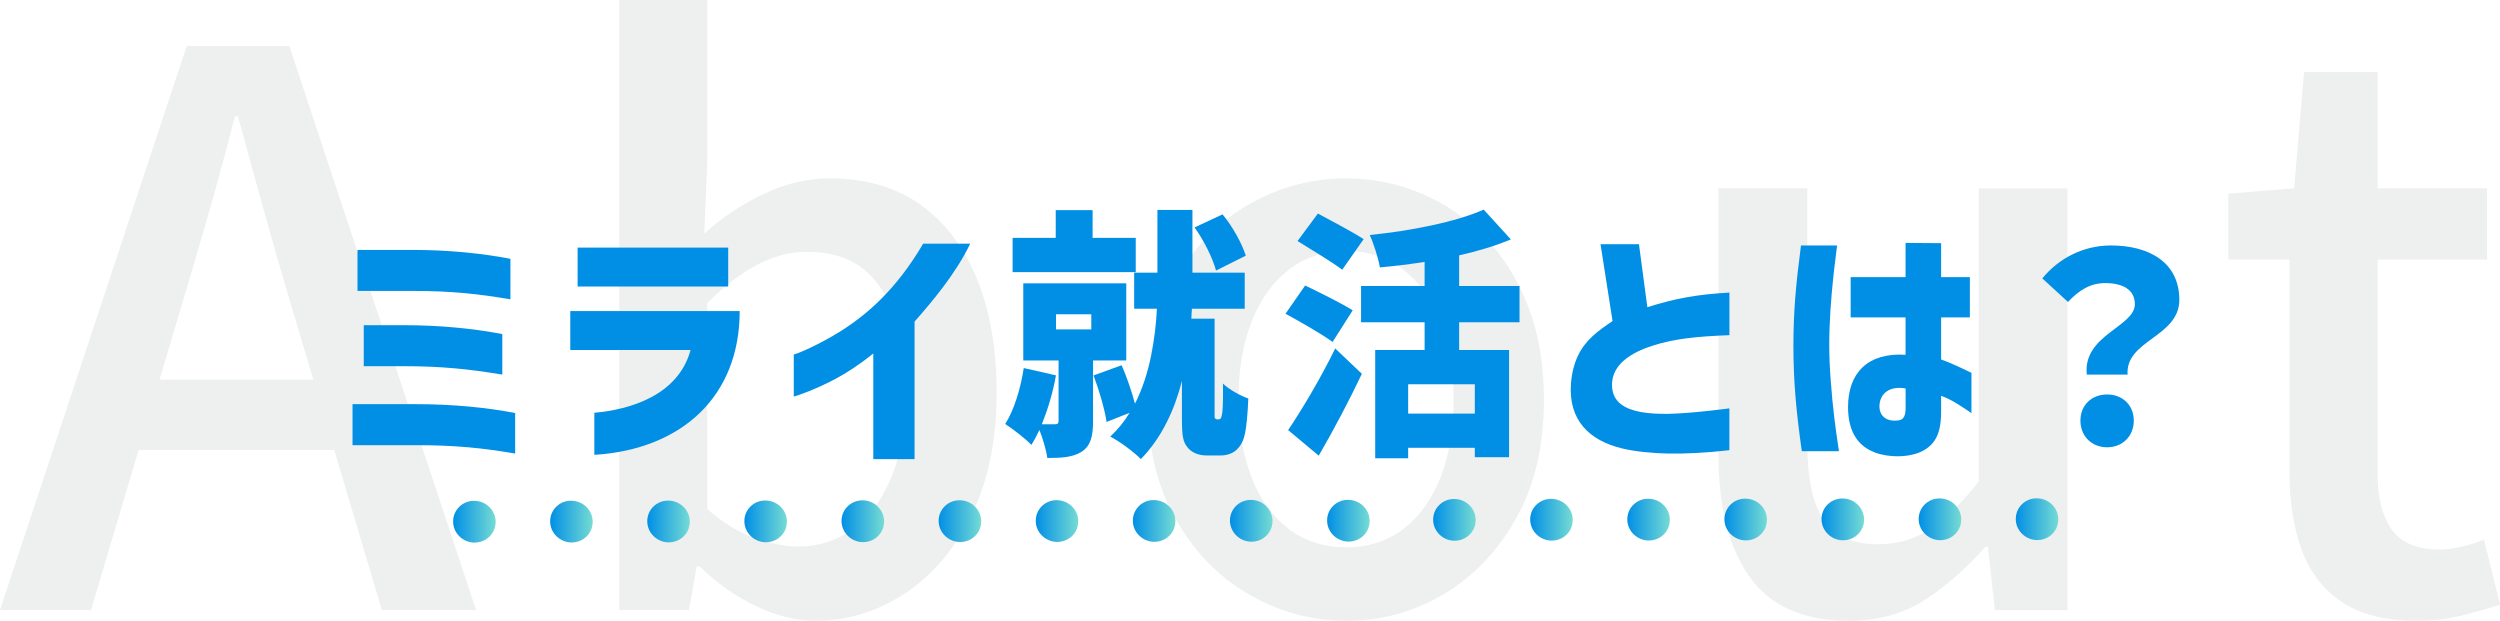 <?xml version="1.0" encoding="UTF-8"?>
<svg id="_レイヤー_2" data-name="レイヤー 2" xmlns="http://www.w3.org/2000/svg" xmlns:xlink="http://www.w3.org/1999/xlink" viewBox="0 0 459.04 113.99">
  <defs>
    <style>
      .cls-1 {
        fill: url(#_名称未設定グラデーション_20-15);
      }

      .cls-2 {
        fill: url(#_名称未設定グラデーション_20-10);
      }

      .cls-3 {
        fill: #7b8080;
      }

      .cls-4 {
        opacity: .13;
      }

      .cls-5 {
        fill: url(#_名称未設定グラデーション_20-8);
      }

      .cls-6 {
        fill: url(#_名称未設定グラデーション_20-5);
      }

      .cls-7 {
        fill: url(#_名称未設定グラデーション_20-4);
      }

      .cls-8 {
        fill: url(#_名称未設定グラデーション_20-3);
      }

      .cls-9 {
        fill: url(#_名称未設定グラデーション_20-11);
      }

      .cls-10 {
        fill: url(#_名称未設定グラデーション_20-17);
      }

      .cls-11 {
        fill: url(#_名称未設定グラデーション_20-13);
      }

      .cls-12 {
        fill: url(#_名称未設定グラデーション_20-12);
      }

      .cls-13 {
        fill: #018fe5;
      }

      .cls-14 {
        fill: url(#_名称未設定グラデーション_20);
      }

      .cls-15 {
        fill: url(#_名称未設定グラデーション_20-6);
      }

      .cls-16 {
        fill: url(#_名称未設定グラデーション_20-14);
      }

      .cls-17 {
        fill: url(#_名称未設定グラデーション_20-2);
      }

      .cls-18 {
        fill: url(#_名称未設定グラデーション_20-16);
      }

      .cls-19 {
        fill: url(#_名称未設定グラデーション_20-9);
      }

      .cls-20 {
        fill: url(#_名称未設定グラデーション_20-7);
      }
    </style>
    <linearGradient id="_名称未設定グラデーション_20" data-name="名称未設定グラデーション 20" x1="83.2" y1="95.79" x2="91.01" y2="95.79" gradientUnits="userSpaceOnUse">
      <stop offset="0" stop-color="#018fe5"/>
      <stop offset="1" stop-color="#75dbd4"/>
    </linearGradient>
    <linearGradient id="_名称未設定グラデーション_20-2" data-name="名称未設定グラデーション 20" x1="243.68" y1="95.62" x2="251.49" y2="95.62" xlink:href="#_名称未設定グラデーション_20"/>
    <linearGradient id="_名称未設定グラデーション_20-3" data-name="名称未設定グラデーション 20" x1="225.84" y1="95.64" x2="233.66" y2="95.64" xlink:href="#_名称未設定グラデーション_20"/>
    <linearGradient id="_名称未設定グラデーション_20-4" data-name="名称未設定グラデーション 20" x1="208.01" y1="95.66" x2="215.83" y2="95.66" xlink:href="#_名称未設定グラデーション_20"/>
    <linearGradient id="_名称未設定グラデーション_20-5" data-name="名称未設定グラデーション 20" x1="190.18" y1="95.67" x2="198" y2="95.67" xlink:href="#_名称未設定グラデーション_20"/>
    <linearGradient id="_名称未設定グラデーション_20-6" data-name="名称未設定グラデーション 20" x1="172.35" y1="95.69" x2="180.17" y2="95.69" xlink:href="#_名称未設定グラデーション_20"/>
    <linearGradient id="_名称未設定グラデーション_20-7" data-name="名称未設定グラデーション 20" x1="154.52" y1="95.71" x2="162.33" y2="95.71" xlink:href="#_名称未設定グラデーション_20"/>
    <linearGradient id="_名称未設定グラデーション_20-8" data-name="名称未設定グラデーション 20" x1="136.68" y1="95.73" x2="144.5" y2="95.73" xlink:href="#_名称未設定グラデーション_20"/>
    <linearGradient id="_名称未設定グラデーション_20-9" data-name="名称未設定グラデーション 20" x1="118.85" y1="95.75" x2="126.67" y2="95.75" xlink:href="#_名称未設定グラデーション_20"/>
    <linearGradient id="_名称未設定グラデーション_20-10" data-name="名称未設定グラデーション 20" x1="101.02" y1="95.77" x2="108.84" y2="95.77" xlink:href="#_名称未設定グラデーション_20"/>
    <linearGradient id="_名称未設定グラデーション_20-11" data-name="名称未設定グラデーション 20" x1="263.15" y1="95.45" x2="270.95" y2="95.45" xlink:href="#_名称未設定グラデーション_20"/>
    <linearGradient id="_名称未設定グラデーション_20-12" data-name="名称未設定グラデーション 20" x1="370.13" y1="95.33" x2="377.95" y2="95.33" xlink:href="#_名称未設定グラデーション_20"/>
    <linearGradient id="_名称未設定グラデーション_20-13" data-name="名称未設定グラデーション 20" x1="352.3" y1="95.35" x2="360.12" y2="95.35" xlink:href="#_名称未設定グラデーション_20"/>
    <linearGradient id="_名称未設定グラデーション_20-14" data-name="名称未設定グラデーション 20" x1="334.47" y1="95.37" x2="342.28" y2="95.37" xlink:href="#_名称未設定グラデーション_20"/>
    <linearGradient id="_名称未設定グラデーション_20-15" data-name="名称未設定グラデーション 20" x1="316.63" y1="95.39" x2="324.45" y2="95.39" xlink:href="#_名称未設定グラデーション_20"/>
    <linearGradient id="_名称未設定グラデーション_20-16" data-name="名称未設定グラデーション 20" x1="298.8" y1="95.41" x2="306.62" y2="95.41" xlink:href="#_名称未設定グラデーション_20"/>
    <linearGradient id="_名称未設定グラデーション_20-17" data-name="名称未設定グラデーション 20" x1="280.97" y1="95.43" x2="288.79" y2="95.43" xlink:href="#_名称未設定グラデーション_20"/>
  </defs>
  <g id="_コンテンツ" data-name="コンテンツ">
    <g>
      <g class="cls-4">
        <path class="cls-3" d="M0,112.02L34.29,8.43h18.83l34.29,103.59h-17.29l-16.73-56.22c-1.69-5.62-3.33-11.31-4.92-17.08-1.59-5.76-3.19-11.55-4.78-17.36h-.56c-1.5,5.9-3.07,11.71-4.71,17.43-1.64,5.72-3.3,11.38-4.99,17.01l-16.73,56.22H0ZM19.4,82.64v-12.93h48.35v12.93H19.4Z"/>
        <path class="cls-3" d="M149.69,113.99c-3.47,0-7.08-.89-10.82-2.67-3.75-1.78-7.22-4.22-10.4-7.31h-.56l-1.41,8.01h-12.79V0h16.16v29.66l-.56,13.21c3.37-3,7.05-5.43,11.03-7.31,3.98-1.87,7.99-2.81,12.02-2.81,6.56,0,12.11,1.62,16.66,4.85,4.54,3.23,8.01,7.8,10.4,13.7,2.39,5.9,3.58,12.84,3.58,20.8,0,8.81-1.57,16.35-4.71,22.63-3.14,6.28-7.24,11.06-12.3,14.34s-10.5,4.92-16.3,4.92ZM146.59,100.35c3.75,0,7.1-1.08,10.05-3.23,2.95-2.15,5.29-5.32,7.03-9.49,1.73-4.17,2.6-9.25,2.6-15.25,0-5.43-.63-10.1-1.9-13.98-1.26-3.89-3.21-6.89-5.83-9-2.62-2.11-6.09-3.16-10.4-3.16-3,0-6,.77-9,2.32-3,1.55-6.09,3.91-9.28,7.1v37.81c2.9,2.53,5.83,4.31,8.78,5.34,2.95,1.03,5.6,1.55,7.94,1.55Z"/>
        <path class="cls-3" d="M247.23,113.99c-6.37,0-12.35-1.62-17.92-4.85-5.58-3.23-10.07-7.87-13.49-13.91-3.42-6.04-5.13-13.33-5.13-21.86s1.71-15.95,5.13-22c3.42-6.04,7.92-10.66,13.49-13.84,5.57-3.18,11.55-4.78,17.92-4.78,4.68,0,9.23.91,13.63,2.74,4.4,1.83,8.29,4.48,11.67,7.94,3.37,3.47,6.04,7.71,8.01,12.72,1.97,5.01,2.95,10.75,2.95,17.22,0,8.53-1.71,15.81-5.13,21.86-3.42,6.04-7.87,10.68-13.35,13.91-5.48,3.23-11.41,4.85-17.78,4.85ZM247.23,100.49c4.03,0,7.52-1.12,10.47-3.37,2.95-2.25,5.22-5.41,6.82-9.49,1.59-4.08,2.39-8.83,2.39-14.27s-.8-10.19-2.39-14.27c-1.59-4.08-3.87-7.26-6.82-9.56-2.95-2.29-6.44-3.44-10.47-3.44s-7.66,1.15-10.61,3.44c-2.95,2.3-5.22,5.48-6.82,9.56-1.59,4.08-2.39,8.83-2.39,14.27s.79,10.19,2.39,14.27c1.59,4.08,3.87,7.24,6.82,9.49,2.95,2.25,6.49,3.37,10.61,3.37Z"/>
        <path class="cls-3" d="M339.43,113.99c-8.25,0-14.29-2.67-18.13-8.01-3.84-5.34-5.76-12.88-5.76-22.63v-48.77h16.3v46.8c0,6.56,1.03,11.29,3.09,14.2,2.06,2.91,5.34,4.36,9.84,4.36,3.56,0,6.75-.91,9.56-2.74s5.81-4.75,9-8.78v-53.83h16.3v77.44h-13.35l-1.27-11.67h-.42c-3.56,4.03-7.31,7.31-11.24,9.84-3.94,2.53-8.57,3.79-13.92,3.79Z"/>
        <path class="cls-3" d="M443.86,113.99c-5.81,0-10.42-1.15-13.84-3.44-3.42-2.29-5.88-5.48-7.38-9.56-1.5-4.08-2.25-8.83-2.25-14.27v-39.07h-11.24v-12.09l12.09-.98,1.83-21.36h13.49v21.36h20.1v13.07h-20.1v39.21c0,4.59.89,8.08,2.67,10.47,1.78,2.39,4.68,3.58,8.71,3.58,1.31,0,2.72-.19,4.22-.56,1.5-.37,2.81-.8,3.94-1.27l2.95,11.95c-2.06.66-4.38,1.31-6.96,1.97-2.58.65-5.32.98-8.22.98Z"/>
      </g>
      <g>
        <path class="cls-13" d="M76.44,81.75h-11.71v-7.54h11.71c6.67,0,13.01.62,18.15,1.63v7.44c-5.86-1.01-10.99-1.54-18.15-1.54ZM65.64,45.89h10.22c6.43,0,12.58.62,17.86,1.63v7.44c-5.95-1.01-10.9-1.54-17.86-1.54h-10.22v-7.54ZM66.79,59.71h7.39c6.43,0,12.58.58,18.05,1.63v7.44c-6.14-1.01-11.09-1.54-18.05-1.54h-7.39v-7.54Z"/>
        <path class="cls-13" d="M126.79,64.27h-22.08v-7.15h31.11c0,15.65-10.61,25.39-26.69,26.4v-7.73c6.62-.58,15.41-3.22,17.67-11.52ZM106.06,45.46h27.65v7.15h-27.65v-7.15Z"/>
        <path class="cls-13" d="M153.24,69.65c-3.6,1.92-6.91,3.02-7.49,3.17v-7.73c.72-.14,4.61-1.78,8.59-4.27,4.94-3.12,10.27-7.73,15.17-16.08h8.64c-2.69,5.57-7.01,10.66-10.22,14.31v25.25h-7.58v-19.39c-2.45,1.97-4.85,3.55-7.1,4.75Z"/>
        <path class="cls-13" d="M187.99,67.58l5.9,1.34c-.53,3.07-1.49,6.24-2.59,8.98h2.4c.48,0,.67-.14.67-.62v-11.09h-6.48v-14.16h18.91v14.16h-6.1v11.23c0,2.78-.48,4.51-2.16,5.57-1.68,1.01-3.7,1.1-6.24,1.1-.19-1.49-.82-3.5-1.44-5.14-.48,1.01-.96,1.92-1.49,2.74-1.01-1.1-3.46-2.98-4.8-3.84,1.63-2.54,2.83-6.48,3.41-10.27ZM185.93,43.68h7.92v-5.09h6.77v5.09h7.92v6.29h-22.61v-6.29ZM200.38,60.48v-2.78h-6.48v2.78h6.48ZM205.95,67.06c.96,2.16,1.87,4.9,2.45,7.06,2.78-5.47,3.74-11.95,4.03-17.43h-4.18v-6.62h4.27v-11.52h6.43v11.52h9.6v6.62h-9.7c-.05.58-.05,1.2-.1,1.82h4.27v18.15c.1.24.29.34.43.34h.38c.1,0,.29-.1.38-.29s.19-.67.24-1.1c.1-.86.14-2.83.1-5.18,1.1,1.06,3.12,2.21,4.66,2.74-.1,2.64-.34,5.42-.67,6.67-.29,1.3-.82,2.16-1.63,2.88-.67.58-1.73.91-2.78.91h-2.59c-1.3,0-2.64-.43-3.46-1.44-.86-1.06-1.06-2.02-1.06-5.42v-6.82c-1.34,5.28-3.7,10.42-7.54,14.35-1.2-1.25-3.89-3.26-5.62-4.13,1.39-1.3,2.59-2.78,3.55-4.37l-4.22,1.68c-.34-2.3-1.39-5.9-2.4-8.54l5.14-1.87ZM219.34,41.76l5.14-2.4c1.87,2.26,3.55,5.33,4.27,7.58l-5.47,2.74c-.58-2.21-2.21-5.52-3.94-7.92Z"/>
        <path class="cls-13" d="M239.64,52.42c2.5,1.2,6.67,3.26,8.74,4.56l-3.7,5.81c-1.87-1.39-5.91-3.7-8.64-5.18l3.6-5.18ZM245.16,63.98l4.9,4.66c-2.4,5.04-5.14,10.23-7.92,15.03l-5.62-4.7c2.4-3.55,5.9-9.36,8.64-14.98ZM238.25,44.25l3.74-5.04c2.4,1.3,6.43,3.41,8.4,4.7l-3.94,5.62c-1.78-1.39-5.71-3.7-8.21-5.28ZM249.91,52.51h11.67v-4.42c-2.74.43-5.52.77-8.21,1.01-.29-1.68-1.15-4.42-1.87-5.95,7.63-.77,15.84-2.4,20.93-4.66l4.99,5.47c-2.88,1.2-6.1,2.16-9.5,2.93v5.62h11.09v6.67h-11.09v5.09h9.17v19.68h-6.29v-1.73h-12.24v1.92h-6.05v-19.87h9.07v-5.09h-11.67v-6.67ZM270.8,75.94v-5.38h-12.24v5.38h12.24Z"/>
        <path class="cls-13" d="M297.77,82.32c-5.9-1.44-9.84-5.14-9.31-11.95.14-1.87.62-3.74,1.34-5.18,1.39-2.83,3.65-4.46,6.29-6.24l-2.21-14.11h7.06l1.54,11.57c5.14-1.63,9.12-2.35,15.07-2.69v7.82c-5.95.24-9.99.62-14.07,1.92-4.08,1.3-7.49,3.5-7.49,7.2,0,1.49.53,2.69,1.63,3.55,1.87,1.44,5.04,1.82,8.64,1.78,4.66-.1,11.28-1.01,11.28-1.01v7.68c-4.13.48-7.92.67-11.14.62-2.79-.05-6.1-.34-8.64-.96Z"/>
        <path class="cls-13" d="M330.7,45.07h6.62c0,.14-.58,4.51-.72,6.05-.38,3.65-.72,7.87-.72,12.29,0,1.92.1,4.37.29,6.67.34,4.61.77,8.02,1.49,12.77h-6.82c-1.1-7.82-1.54-13.15-1.54-19.35s.43-11.09,1.39-18.43ZM344.18,83.04c-2.83-1.06-4.85-3.55-4.85-8.3,0-6.29,3.65-10.03,10.56-9.6v-6.86h-10.08v-7.39h10.08v-6.29l6.53.05v6.24h5.28v7.39h-5.28v7.73c1.39.48,3.22,1.3,5.57,2.45v7.39c-2.35-1.58-3.79-2.54-5.57-3.17v2.98c0,2.26-.38,3.98-1.15,5.14-1.44,2.26-4.27,2.98-6.82,2.98-1.34,0-2.88-.19-4.27-.72ZM348.6,77.19c.58-.1,1.3-.38,1.3-2.16v-3.7c-2.93-.53-4.66.91-4.8,3.07-.1,1.97,1.3,3.12,3.5,2.78Z"/>
        <path class="cls-13" d="M391.99,55.82c0-2.64-2.26-3.84-5.42-3.84-2.74,0-4.75,1.25-6.86,3.46l-4.71-4.32c2.98-3.65,7.49-6.05,12.58-6.05,7.06,0,12.58,3.12,12.58,9.98s-9.94,7.39-9.5,13.73h-7.49c-.77-7.3,8.83-8.74,8.83-12.96ZM386.9,72.43c2.83,0,4.9,1.97,4.9,4.8s-2.06,4.9-4.9,4.9-4.9-2.06-4.9-4.9,2.06-4.8,4.9-4.8Z"/>
      </g>
      <g>
        <g>
          <path class="cls-14" d="M90.8,97.08c-.52,1.49-1.95,2.55-3.65,2.55-2.15,0-3.93-1.72-3.95-3.84-.02-2.12,1.69-3.83,3.85-3.83h.02c2.15,0,3.92,1.72,3.94,3.84,0,.45-.07.88-.21,1.28Z"/>
          <path class="cls-17" d="M251.29,96.9c-.52,1.48-1.94,2.54-3.63,2.55-2.15,0-3.95-1.7-3.98-3.82-.04-2.12,1.66-3.84,3.81-3.85h.04c2.15,0,3.93,1.7,3.96,3.82,0,.46-.07.89-.21,1.3Z"/>
          <path class="cls-8" d="M233.45,96.92c-.52,1.49-1.96,2.56-3.66,2.55-2.15-.01-3.93-1.74-3.95-3.86-.02-2.12,1.7-3.83,3.85-3.82h.04c2.15.01,3.91,1.74,3.93,3.86,0,.44-.07.87-.21,1.27Z"/>
          <path class="cls-7" d="M215.62,96.94c-.52,1.48-1.94,2.54-3.63,2.55-2.15,0-3.95-1.7-3.98-3.82-.03-2.12,1.66-3.84,3.81-3.85h.04c2.15,0,3.93,1.7,3.96,3.82,0,.46-.07.89-.21,1.3Z"/>
          <path class="cls-6" d="M197.79,96.96c-.52,1.48-1.94,2.54-3.63,2.55-2.15,0-3.95-1.7-3.98-3.82-.03-2.12,1.66-3.84,3.81-3.85h.04c2.15,0,3.93,1.7,3.96,3.82,0,.46-.07.89-.21,1.3Z"/>
          <path class="cls-15" d="M179.96,96.98c-.52,1.48-1.94,2.55-3.63,2.55-2.15,0-3.94-1.71-3.98-3.83-.03-2.12,1.67-3.84,3.82-3.84h.04c2.15,0,3.92,1.71,3.96,3.83,0,.45-.07.89-.21,1.29Z"/>
          <path class="cls-20" d="M162.13,97c-.52,1.49-1.96,2.56-3.66,2.55-2.15-.01-3.93-1.74-3.95-3.86-.02-2.12,1.7-3.83,3.85-3.82h.04c2.15.01,3.91,1.74,3.93,3.86,0,.44-.07.87-.21,1.27Z"/>
          <path class="cls-5" d="M144.29,97.02c-.52,1.48-1.94,2.54-3.63,2.55-2.15,0-3.95-1.7-3.98-3.82-.03-2.12,1.66-3.84,3.81-3.85h.04c2.15,0,3.93,1.7,3.96,3.82,0,.46-.07.89-.21,1.3Z"/>
          <path class="cls-19" d="M126.46,97.04c-.52,1.48-1.94,2.54-3.63,2.55-2.15,0-3.95-1.7-3.98-3.82-.04-2.12,1.66-3.84,3.81-3.85h.04c2.15,0,3.93,1.7,3.96,3.82,0,.46-.07.89-.21,1.3Z"/>
          <path class="cls-2" d="M108.63,97.06c-.52,1.48-1.94,2.54-3.63,2.55-2.15,0-3.95-1.7-3.98-3.82-.04-2.12,1.66-3.84,3.81-3.85h.04c2.15,0,3.93,1.7,3.96,3.82,0,.46-.07.89-.21,1.3Z"/>
        </g>
        <g>
          <path class="cls-9" d="M270.75,96.74c-.52,1.49-1.95,2.55-3.65,2.55-2.15,0-3.93-1.72-3.95-3.84-.02-2.12,1.69-3.83,3.85-3.83h.02c2.15,0,3.92,1.72,3.94,3.84,0,.45-.07.88-.21,1.28Z"/>
          <path class="cls-12" d="M377.74,96.62c-.52,1.48-1.94,2.54-3.63,2.55-2.15,0-3.95-1.7-3.98-3.82-.03-2.12,1.66-3.84,3.81-3.85h.04c2.15,0,3.93,1.7,3.96,3.82,0,.46-.07.89-.21,1.3Z"/>
          <path class="cls-11" d="M359.91,96.64c-.52,1.48-1.94,2.55-3.63,2.55-2.15,0-3.94-1.71-3.98-3.83-.03-2.12,1.67-3.84,3.82-3.84h.04c2.15,0,3.92,1.71,3.96,3.83,0,.45-.07.89-.21,1.29Z"/>
          <path class="cls-16" d="M342.07,96.66c-.52,1.49-1.96,2.56-3.66,2.55-2.15-.01-3.93-1.74-3.95-3.86-.02-2.12,1.7-3.83,3.85-3.82h.04c2.15.01,3.91,1.74,3.93,3.86,0,.44-.07.87-.21,1.27Z"/>
          <path class="cls-1" d="M324.24,96.68c-.52,1.48-1.94,2.54-3.63,2.55-2.15,0-3.95-1.7-3.98-3.82-.03-2.12,1.66-3.84,3.81-3.85h.04c2.15,0,3.93,1.7,3.96,3.82,0,.46-.07.89-.21,1.3Z"/>
          <path class="cls-18" d="M306.41,96.7c-.52,1.48-1.94,2.54-3.63,2.55-2.15,0-3.95-1.7-3.98-3.82-.04-2.12,1.66-3.84,3.81-3.85h.04c2.15,0,3.93,1.7,3.96,3.82,0,.46-.07.89-.21,1.3Z"/>
          <path class="cls-10" d="M288.58,96.72c-.52,1.48-1.94,2.54-3.63,2.55-2.15,0-3.95-1.7-3.98-3.82-.04-2.12,1.66-3.84,3.81-3.85h.04c2.15,0,3.93,1.7,3.96,3.82,0,.46-.07.89-.21,1.3Z"/>
        </g>
      </g>
    </g>
  </g>
</svg>